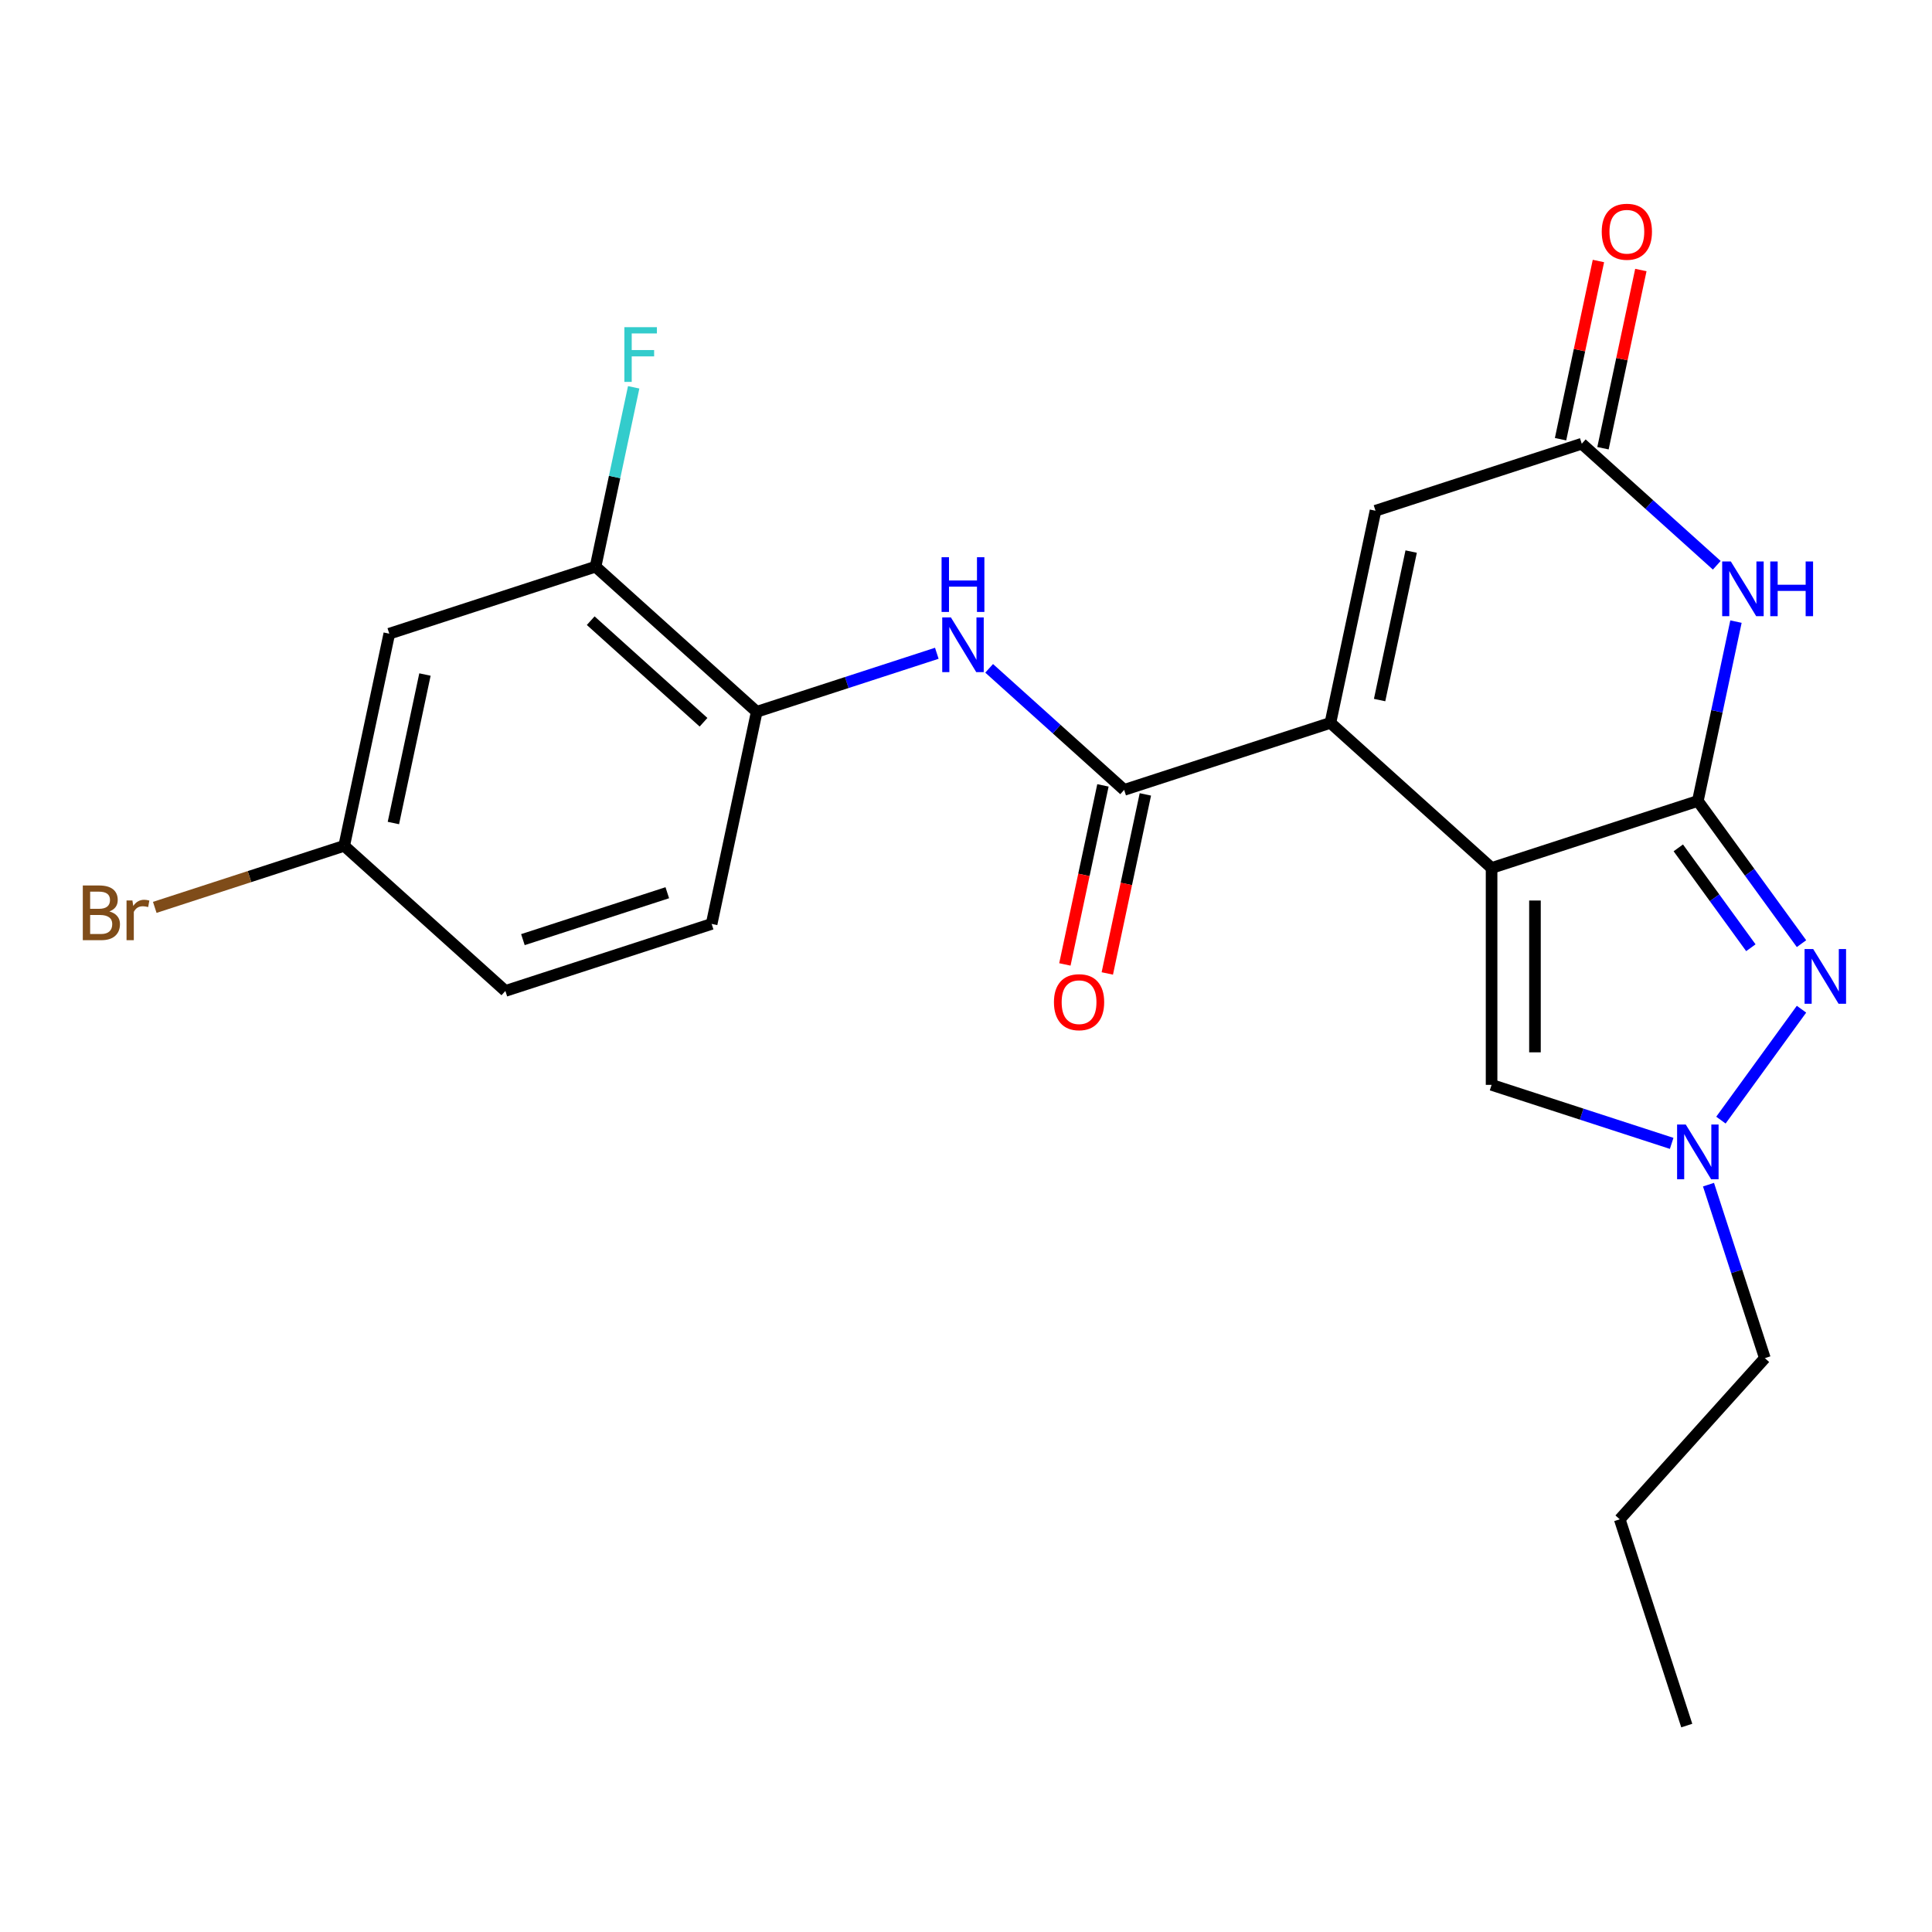 <?xml version='1.0' encoding='iso-8859-1'?>
<svg version='1.1' baseProfile='full'
              xmlns='http://www.w3.org/2000/svg'
                      xmlns:rdkit='http://www.rdkit.org/xml'
                      xmlns:xlink='http://www.w3.org/1999/xlink'
                  xml:space='preserve'
width='1000px' height='1000px' viewBox='0 0 1000 1000'>
<!-- END OF HEADER -->
<rect style='opacity:1.0;fill:#FFFFFF;stroke:none' width='1000' height='1000' x='0' y='0'> </rect>
<path class='bond-0' d='M 772.041,449.269 L 878.801,414.58' style='fill:none;fill-rule:evenodd;stroke:#000000;stroke-width:6px;stroke-linecap:butt;stroke-linejoin:miter;stroke-opacity:1' />
<path class='bond-1' d='M 772.041,449.269 L 688.62,374.156' style='fill:none;fill-rule:evenodd;stroke:#000000;stroke-width:6px;stroke-linecap:butt;stroke-linejoin:miter;stroke-opacity:1' />
<path class='bond-6' d='M 772.041,449.269 L 772.041,561.523' style='fill:none;fill-rule:evenodd;stroke:#000000;stroke-width:6px;stroke-linecap:butt;stroke-linejoin:miter;stroke-opacity:1' />
<path class='bond-6' d='M 794.492,466.107 L 794.492,544.685' style='fill:none;fill-rule:evenodd;stroke:#000000;stroke-width:6px;stroke-linecap:butt;stroke-linejoin:miter;stroke-opacity:1' />
<path class='bond-2' d='M 878.801,414.58 L 905.628,451.505' style='fill:none;fill-rule:evenodd;stroke:#000000;stroke-width:6px;stroke-linecap:butt;stroke-linejoin:miter;stroke-opacity:1' />
<path class='bond-2' d='M 905.628,451.505 L 932.456,488.429' style='fill:none;fill-rule:evenodd;stroke:#0000FF;stroke-width:6px;stroke-linecap:butt;stroke-linejoin:miter;stroke-opacity:1' />
<path class='bond-2' d='M 868.686,438.854 L 887.465,464.701' style='fill:none;fill-rule:evenodd;stroke:#000000;stroke-width:6px;stroke-linecap:butt;stroke-linejoin:miter;stroke-opacity:1' />
<path class='bond-2' d='M 887.465,464.701 L 906.244,490.548' style='fill:none;fill-rule:evenodd;stroke:#0000FF;stroke-width:6px;stroke-linecap:butt;stroke-linejoin:miter;stroke-opacity:1' />
<path class='bond-3' d='M 878.801,414.58 L 888.667,368.163' style='fill:none;fill-rule:evenodd;stroke:#000000;stroke-width:6px;stroke-linecap:butt;stroke-linejoin:miter;stroke-opacity:1' />
<path class='bond-3' d='M 888.667,368.163 L 898.534,321.745' style='fill:none;fill-rule:evenodd;stroke:#0000FF;stroke-width:6px;stroke-linecap:butt;stroke-linejoin:miter;stroke-opacity:1' />
<path class='bond-4' d='M 688.62,374.156 L 581.86,408.844' style='fill:none;fill-rule:evenodd;stroke:#000000;stroke-width:6px;stroke-linecap:butt;stroke-linejoin:miter;stroke-opacity:1' />
<path class='bond-8' d='M 688.62,374.156 L 711.959,264.355' style='fill:none;fill-rule:evenodd;stroke:#000000;stroke-width:6px;stroke-linecap:butt;stroke-linejoin:miter;stroke-opacity:1' />
<path class='bond-8' d='M 714.081,362.353 L 730.418,285.493' style='fill:none;fill-rule:evenodd;stroke:#000000;stroke-width:6px;stroke-linecap:butt;stroke-linejoin:miter;stroke-opacity:1' />
<path class='bond-23' d='M 932.456,522.362 L 890.747,579.769' style='fill:none;fill-rule:evenodd;stroke:#0000FF;stroke-width:6px;stroke-linecap:butt;stroke-linejoin:miter;stroke-opacity:1' />
<path class='bond-24' d='M 888.594,292.582 L 853.656,261.124' style='fill:none;fill-rule:evenodd;stroke:#0000FF;stroke-width:6px;stroke-linecap:butt;stroke-linejoin:miter;stroke-opacity:1' />
<path class='bond-24' d='M 853.656,261.124 L 818.719,229.666' style='fill:none;fill-rule:evenodd;stroke:#000000;stroke-width:6px;stroke-linecap:butt;stroke-linejoin:miter;stroke-opacity:1' />
<path class='bond-9' d='M 581.86,408.844 L 546.922,377.387' style='fill:none;fill-rule:evenodd;stroke:#000000;stroke-width:6px;stroke-linecap:butt;stroke-linejoin:miter;stroke-opacity:1' />
<path class='bond-9' d='M 546.922,377.387 L 511.985,345.929' style='fill:none;fill-rule:evenodd;stroke:#0000FF;stroke-width:6px;stroke-linecap:butt;stroke-linejoin:miter;stroke-opacity:1' />
<path class='bond-13' d='M 570.88,406.51 L 561.03,452.848' style='fill:none;fill-rule:evenodd;stroke:#000000;stroke-width:6px;stroke-linecap:butt;stroke-linejoin:miter;stroke-opacity:1' />
<path class='bond-13' d='M 561.03,452.848 L 551.181,499.185' style='fill:none;fill-rule:evenodd;stroke:#FF0000;stroke-width:6px;stroke-linecap:butt;stroke-linejoin:miter;stroke-opacity:1' />
<path class='bond-13' d='M 592.84,411.178 L 582.991,457.516' style='fill:none;fill-rule:evenodd;stroke:#000000;stroke-width:6px;stroke-linecap:butt;stroke-linejoin:miter;stroke-opacity:1' />
<path class='bond-13' d='M 582.991,457.516 L 573.141,503.853' style='fill:none;fill-rule:evenodd;stroke:#FF0000;stroke-width:6px;stroke-linecap:butt;stroke-linejoin:miter;stroke-opacity:1' />
<path class='bond-5' d='M 865.255,591.81 L 818.648,576.666' style='fill:none;fill-rule:evenodd;stroke:#0000FF;stroke-width:6px;stroke-linecap:butt;stroke-linejoin:miter;stroke-opacity:1' />
<path class='bond-5' d='M 818.648,576.666 L 772.041,561.523' style='fill:none;fill-rule:evenodd;stroke:#000000;stroke-width:6px;stroke-linecap:butt;stroke-linejoin:miter;stroke-opacity:1' />
<path class='bond-20' d='M 884.314,613.177 L 898.902,658.074' style='fill:none;fill-rule:evenodd;stroke:#0000FF;stroke-width:6px;stroke-linecap:butt;stroke-linejoin:miter;stroke-opacity:1' />
<path class='bond-20' d='M 898.902,658.074 L 913.489,702.971' style='fill:none;fill-rule:evenodd;stroke:#000000;stroke-width:6px;stroke-linecap:butt;stroke-linejoin:miter;stroke-opacity:1' />
<path class='bond-7' d='M 818.719,229.666 L 711.959,264.355' style='fill:none;fill-rule:evenodd;stroke:#000000;stroke-width:6px;stroke-linecap:butt;stroke-linejoin:miter;stroke-opacity:1' />
<path class='bond-14' d='M 829.699,232 L 839.502,185.883' style='fill:none;fill-rule:evenodd;stroke:#000000;stroke-width:6px;stroke-linecap:butt;stroke-linejoin:miter;stroke-opacity:1' />
<path class='bond-14' d='M 839.502,185.883 L 849.304,139.765' style='fill:none;fill-rule:evenodd;stroke:#FF0000;stroke-width:6px;stroke-linecap:butt;stroke-linejoin:miter;stroke-opacity:1' />
<path class='bond-14' d='M 807.739,227.332 L 817.541,181.215' style='fill:none;fill-rule:evenodd;stroke:#000000;stroke-width:6px;stroke-linecap:butt;stroke-linejoin:miter;stroke-opacity:1' />
<path class='bond-14' d='M 817.541,181.215 L 827.344,135.098' style='fill:none;fill-rule:evenodd;stroke:#FF0000;stroke-width:6px;stroke-linecap:butt;stroke-linejoin:miter;stroke-opacity:1' />
<path class='bond-10' d='M 484.892,338.133 L 438.286,353.277' style='fill:none;fill-rule:evenodd;stroke:#0000FF;stroke-width:6px;stroke-linecap:butt;stroke-linejoin:miter;stroke-opacity:1' />
<path class='bond-10' d='M 438.286,353.277 L 391.679,368.42' style='fill:none;fill-rule:evenodd;stroke:#000000;stroke-width:6px;stroke-linecap:butt;stroke-linejoin:miter;stroke-opacity:1' />
<path class='bond-11' d='M 391.679,368.42 L 308.258,293.307' style='fill:none;fill-rule:evenodd;stroke:#000000;stroke-width:6px;stroke-linecap:butt;stroke-linejoin:miter;stroke-opacity:1' />
<path class='bond-11' d='M 364.143,373.837 L 305.748,321.258' style='fill:none;fill-rule:evenodd;stroke:#000000;stroke-width:6px;stroke-linecap:butt;stroke-linejoin:miter;stroke-opacity:1' />
<path class='bond-15' d='M 391.679,368.42 L 368.34,478.221' style='fill:none;fill-rule:evenodd;stroke:#000000;stroke-width:6px;stroke-linecap:butt;stroke-linejoin:miter;stroke-opacity:1' />
<path class='bond-12' d='M 308.258,293.307 L 201.498,327.996' style='fill:none;fill-rule:evenodd;stroke:#000000;stroke-width:6px;stroke-linecap:butt;stroke-linejoin:miter;stroke-opacity:1' />
<path class='bond-17' d='M 308.258,293.307 L 318.124,246.89' style='fill:none;fill-rule:evenodd;stroke:#000000;stroke-width:6px;stroke-linecap:butt;stroke-linejoin:miter;stroke-opacity:1' />
<path class='bond-17' d='M 318.124,246.89 L 327.99,200.473' style='fill:none;fill-rule:evenodd;stroke:#33CCCC;stroke-width:6px;stroke-linecap:butt;stroke-linejoin:miter;stroke-opacity:1' />
<path class='bond-25' d='M 201.498,327.996 L 178.159,437.797' style='fill:none;fill-rule:evenodd;stroke:#000000;stroke-width:6px;stroke-linecap:butt;stroke-linejoin:miter;stroke-opacity:1' />
<path class='bond-25' d='M 219.957,349.134 L 203.62,425.995' style='fill:none;fill-rule:evenodd;stroke:#000000;stroke-width:6px;stroke-linecap:butt;stroke-linejoin:miter;stroke-opacity:1' />
<path class='bond-18' d='M 368.34,478.221 L 261.58,512.91' style='fill:none;fill-rule:evenodd;stroke:#000000;stroke-width:6px;stroke-linecap:butt;stroke-linejoin:miter;stroke-opacity:1' />
<path class='bond-18' d='M 345.388,462.072 L 270.656,486.354' style='fill:none;fill-rule:evenodd;stroke:#000000;stroke-width:6px;stroke-linecap:butt;stroke-linejoin:miter;stroke-opacity:1' />
<path class='bond-16' d='M 178.159,437.797 L 261.58,512.91' style='fill:none;fill-rule:evenodd;stroke:#000000;stroke-width:6px;stroke-linecap:butt;stroke-linejoin:miter;stroke-opacity:1' />
<path class='bond-19' d='M 178.159,437.797 L 129.132,453.727' style='fill:none;fill-rule:evenodd;stroke:#000000;stroke-width:6px;stroke-linecap:butt;stroke-linejoin:miter;stroke-opacity:1' />
<path class='bond-19' d='M 129.132,453.727 L 80.105,469.656' style='fill:none;fill-rule:evenodd;stroke:#7F4C19;stroke-width:6px;stroke-linecap:butt;stroke-linejoin:miter;stroke-opacity:1' />
<path class='bond-21' d='M 913.489,702.971 L 838.377,786.392' style='fill:none;fill-rule:evenodd;stroke:#000000;stroke-width:6px;stroke-linecap:butt;stroke-linejoin:miter;stroke-opacity:1' />
<path class='bond-22' d='M 838.377,786.392 L 873.065,893.152' style='fill:none;fill-rule:evenodd;stroke:#000000;stroke-width:6px;stroke-linecap:butt;stroke-linejoin:miter;stroke-opacity:1' />
<path  class='atom-3' d='M 938.522 491.236
L 947.802 506.236
Q 948.722 507.716, 950.202 510.396
Q 951.682 513.076, 951.762 513.236
L 951.762 491.236
L 955.522 491.236
L 955.522 519.556
L 951.642 519.556
L 941.682 503.156
Q 940.522 501.236, 939.282 499.036
Q 938.082 496.836, 937.722 496.156
L 937.722 519.556
L 934.042 519.556
L 934.042 491.236
L 938.522 491.236
' fill='#0000FF'/>
<path  class='atom-4' d='M 895.88 290.619
L 905.16 305.619
Q 906.08 307.099, 907.56 309.779
Q 909.04 312.459, 909.12 312.619
L 909.12 290.619
L 912.88 290.619
L 912.88 318.939
L 909 318.939
L 899.04 302.539
Q 897.88 300.619, 896.64 298.419
Q 895.44 296.219, 895.08 295.539
L 895.08 318.939
L 891.4 318.939
L 891.4 290.619
L 895.88 290.619
' fill='#0000FF'/>
<path  class='atom-4' d='M 916.28 290.619
L 920.12 290.619
L 920.12 302.659
L 934.6 302.659
L 934.6 290.619
L 938.44 290.619
L 938.44 318.939
L 934.6 318.939
L 934.6 305.859
L 920.12 305.859
L 920.12 318.939
L 916.28 318.939
L 916.28 290.619
' fill='#0000FF'/>
<path  class='atom-6' d='M 872.541 582.051
L 881.821 597.051
Q 882.741 598.531, 884.221 601.211
Q 885.701 603.891, 885.781 604.051
L 885.781 582.051
L 889.541 582.051
L 889.541 610.371
L 885.661 610.371
L 875.701 593.971
Q 874.541 592.051, 873.301 589.851
Q 872.101 587.651, 871.741 586.971
L 871.741 610.371
L 868.061 610.371
L 868.061 582.051
L 872.541 582.051
' fill='#0000FF'/>
<path  class='atom-10' d='M 492.179 319.572
L 501.459 334.572
Q 502.379 336.052, 503.859 338.732
Q 505.339 341.412, 505.419 341.572
L 505.419 319.572
L 509.179 319.572
L 509.179 347.892
L 505.299 347.892
L 495.339 331.492
Q 494.179 329.572, 492.939 327.372
Q 491.739 325.172, 491.379 324.492
L 491.379 347.892
L 487.699 347.892
L 487.699 319.572
L 492.179 319.572
' fill='#0000FF'/>
<path  class='atom-10' d='M 487.359 288.42
L 491.199 288.42
L 491.199 300.46
L 505.679 300.46
L 505.679 288.42
L 509.519 288.42
L 509.519 316.74
L 505.679 316.74
L 505.679 303.66
L 491.199 303.66
L 491.199 316.74
L 487.359 316.74
L 487.359 288.42
' fill='#0000FF'/>
<path  class='atom-14' d='M 545.521 518.725
Q 545.521 511.925, 548.881 508.125
Q 552.241 504.325, 558.521 504.325
Q 564.801 504.325, 568.161 508.125
Q 571.521 511.925, 571.521 518.725
Q 571.521 525.605, 568.121 529.525
Q 564.721 533.405, 558.521 533.405
Q 552.281 533.405, 548.881 529.525
Q 545.521 525.645, 545.521 518.725
M 558.521 530.205
Q 562.841 530.205, 565.161 527.325
Q 567.521 524.405, 567.521 518.725
Q 567.521 513.165, 565.161 510.365
Q 562.841 507.525, 558.521 507.525
Q 554.201 507.525, 551.841 510.325
Q 549.521 513.125, 549.521 518.725
Q 549.521 524.445, 551.841 527.325
Q 554.201 530.205, 558.521 530.205
' fill='#FF0000'/>
<path  class='atom-15' d='M 829.058 119.945
Q 829.058 113.145, 832.418 109.345
Q 835.778 105.545, 842.058 105.545
Q 848.338 105.545, 851.698 109.345
Q 855.058 113.145, 855.058 119.945
Q 855.058 126.825, 851.658 130.745
Q 848.258 134.625, 842.058 134.625
Q 835.818 134.625, 832.418 130.745
Q 829.058 126.865, 829.058 119.945
M 842.058 131.425
Q 846.378 131.425, 848.698 128.545
Q 851.058 125.625, 851.058 119.945
Q 851.058 114.385, 848.698 111.585
Q 846.378 108.745, 842.058 108.745
Q 837.738 108.745, 835.378 111.545
Q 833.058 114.345, 833.058 119.945
Q 833.058 125.665, 835.378 128.545
Q 837.738 131.425, 842.058 131.425
' fill='#FF0000'/>
<path  class='atom-18' d='M 323.177 169.346
L 340.017 169.346
L 340.017 172.586
L 326.977 172.586
L 326.977 181.186
L 338.577 181.186
L 338.577 184.466
L 326.977 184.466
L 326.977 197.666
L 323.177 197.666
L 323.177 169.346
' fill='#33CCCC'/>
<path  class='atom-20' d='M 56.618 471.765
Q 59.339 472.525, 60.699 474.205
Q 62.099 475.845, 62.099 478.285
Q 62.099 482.205, 59.578 484.445
Q 57.099 486.645, 52.379 486.645
L 42.858 486.645
L 42.858 458.325
L 51.218 458.325
Q 56.059 458.325, 58.498 460.285
Q 60.938 462.245, 60.938 465.845
Q 60.938 470.125, 56.618 471.765
M 46.658 461.525
L 46.658 470.405
L 51.218 470.405
Q 54.019 470.405, 55.459 469.285
Q 56.938 468.125, 56.938 465.845
Q 56.938 461.525, 51.218 461.525
L 46.658 461.525
M 52.379 483.445
Q 55.139 483.445, 56.618 482.125
Q 58.099 480.805, 58.099 478.285
Q 58.099 475.965, 56.459 474.805
Q 54.858 473.605, 51.779 473.605
L 46.658 473.605
L 46.658 483.445
L 52.379 483.445
' fill='#7F4C19'/>
<path  class='atom-20' d='M 68.538 466.085
L 68.978 468.925
Q 71.138 465.725, 74.659 465.725
Q 75.778 465.725, 77.299 466.125
L 76.698 469.485
Q 74.978 469.085, 74.019 469.085
Q 72.338 469.085, 71.219 469.765
Q 70.138 470.405, 69.258 471.965
L 69.258 486.645
L 65.499 486.645
L 65.499 466.085
L 68.538 466.085
' fill='#7F4C19'/>
</svg>
